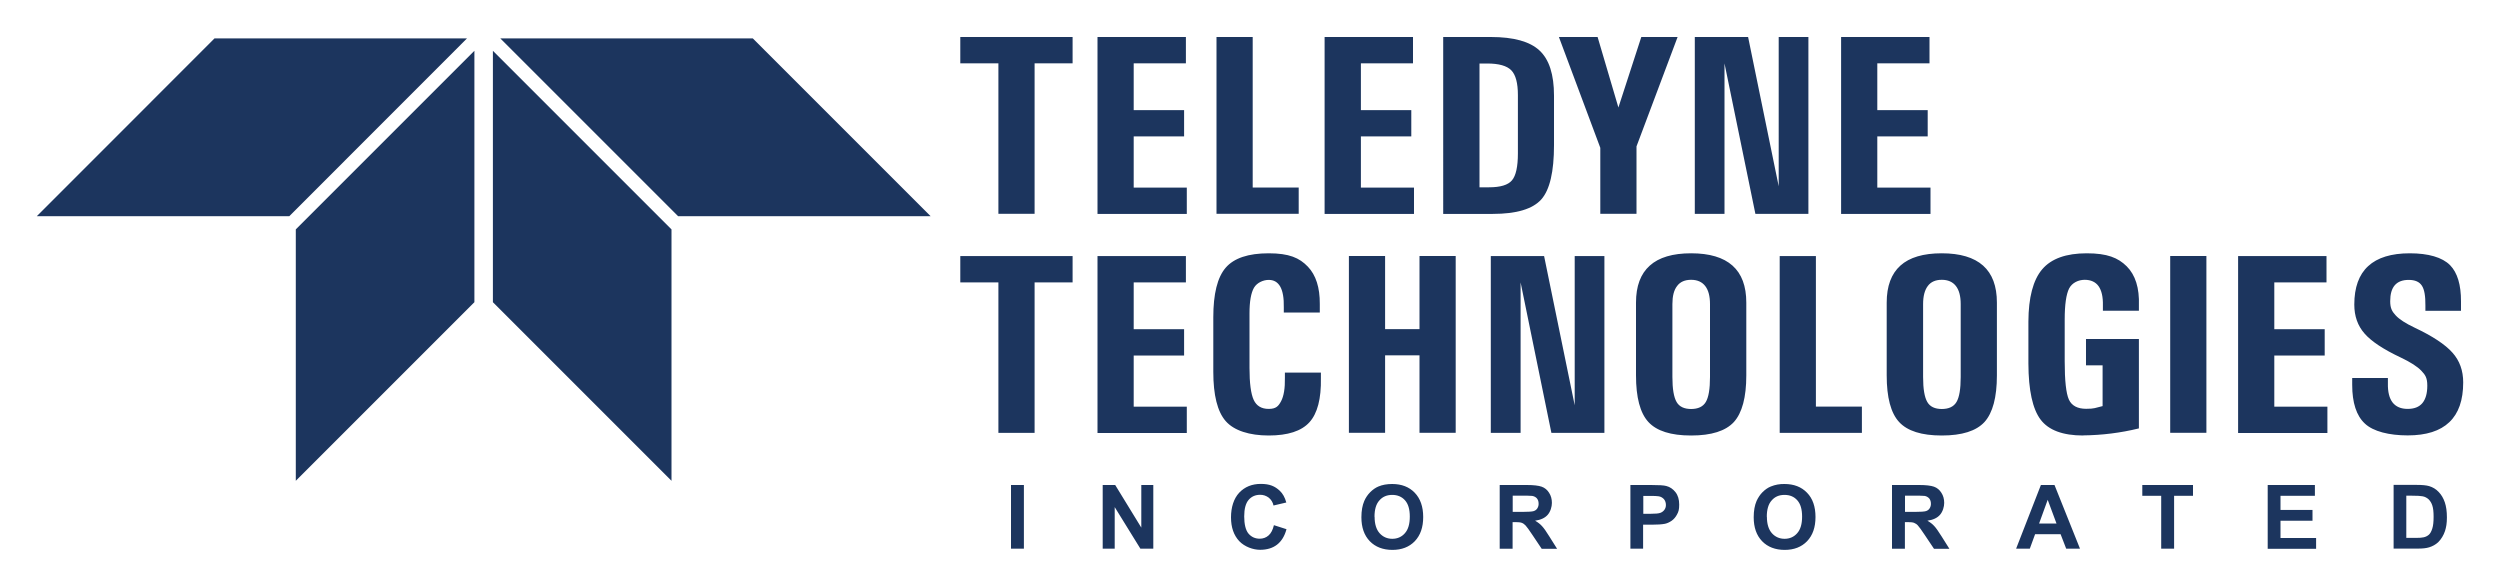 <svg xmlns="http://www.w3.org/2000/svg" viewBox="0 0 2500 585"><defs><style>      .cls-1 {        fill: #1c355e;        fill-rule: evenodd;      }    </style></defs><g><g id="Layer_1"><g><path class="cls-1" d="M998.4,63.3h-38.1v-26.3h112.3v26.3h-38v150.5h-36.2V63.3ZM1097.5,213.9V37h88.4v26.3h-52.2v46.8h50.4v26.3h-50.4v51.2h53.1v26.3h-89.3ZM1216.5,213.9V37h36.2v150.5h46v26.3h-82.2ZM1324.6,213.9V37h88.4v26.3h-52.1v46.8h50.4v26.3h-50.4v51.2h53.1v26.3h-89.4ZM1443.3,37h47.6c22.7,0,39,4.5,48.6,13.5,9.7,9,14.5,24,14.5,45.1v49.5c0,26.6-4.2,44.7-12.7,54.3-8.6,9.6-24.7,14.5-48.5,14.5h-49.6V37ZM1479.6,187.3h9.5c11.3,0,19-2.3,22.9-7,3.9-4.6,5.9-13.6,5.9-26.9v-58.4c0-11.9-2.2-20.2-6.6-24.7-4.4-4.5-12.4-6.8-24.1-6.8h-7.7v123.7ZM1600.3,147.8l-41.4-110.8h38.7l20.8,70.5h0s22.9-70.5,22.9-70.5h36.3l-41.1,109.4v67.4h-36.2v-66.1ZM1724.5,213.9h-29.7V37h53.3l30.6,149.3V37h29.7v176.9h-53l-30.9-150.5v150.5ZM1841.1,213.9V37h88.4v26.3h-52.2v46.8h50.4v26.3h-50.4v51.2h53.2v26.3h-89.4ZM998.4,282.4h-38.1v-26.3h112.3v26.3h-38v150.5h-36.2v-150.5ZM1097.5,432.9v-176.8h88.4v26.3h-52.2v46.8h50.4v26.3h-50.4v51.2h53.1v26.3h-89.3ZM1320.9,372.7v5.3c.4,20.8-3.5,35.5-11.5,44.3-8,8.8-21.6,13.2-40.7,13.2s-34.6-4.8-43-14.4c-8.3-9.5-12.4-26-12.4-49.3v-54.5c0-23.5,4.1-40,12.4-49.6,8.3-9.6,22.6-14.4,43-14.4s30.7,4.5,39.2,13.4c8,8.4,12,20.8,11.9,37.2v8.6h-36v-5.2c.2-9.2-1-16.1-3.5-20.6-2.6-4.6-6.4-6.8-11.6-6.8s-11.6,2.6-14.7,7.8c-3,5.2-4.5,13.7-4.5,25.6v54.5c0,15.4,1.4,26,4.2,32.1,2.8,6,7.8,9,15,9s9.7-2.6,12.4-7.7c2.7-5.1,4-12.9,3.8-23.3v-5.3h36ZM1348.9,256h36.2v73.1h34.4v-73.1h36.2v176.8h-36.2v-77.5h-34.4v77.5h-36.2v-176.8ZM1520.5,432.9h-29.7v-176.8h53.3l30.6,149.2v-149.2h29.7v176.8h-53l-30.8-150.5v150.5ZM1691,435.5c-20.1,0-34.3-4.5-42.6-13.5-8.3-9-12.4-24.6-12.4-46.6v-72.8c0-16.5,4.6-28.8,13.8-37,9.1-8.2,22.9-12.3,41.3-12.3s32.2,4.1,41.4,12.3c9.2,8.2,13.8,20.5,13.8,37v72.8c0,22-4.2,37.5-12.4,46.6-8.3,9-22.5,13.5-42.7,13.5h0ZM1691,409c7.1,0,12-2.3,14.8-7,2.8-4.7,4.2-13,4.2-25v-72.9c0-8-1.6-14-4.8-18.1-3.2-4.1-7.9-6.2-14.1-6.2s-10.9,2-14,6.2c-3.2,4.1-4.7,10.1-4.7,18.1v72.9c0,11.9,1.4,20.2,4.2,25,2.7,4.7,7.6,7,14.6,7h0ZM1779.7,432.9v-176.8h36.2v150.5h46v26.3h-82.2ZM1941.7,435.5c-20.1,0-34.3-4.5-42.6-13.5-8.3-9-12.4-24.6-12.4-46.6v-72.8c0-16.5,4.6-28.8,13.7-37,9.1-8.2,22.9-12.3,41.3-12.3s32.2,4.1,41.4,12.3c9.2,8.2,13.8,20.5,13.8,37v72.8c0,22-4.2,37.5-12.4,46.6-8.3,9-22.5,13.5-42.7,13.5ZM1941.7,409c7.1,0,12-2.3,14.8-7,2.8-4.7,4.2-13,4.2-25v-72.9c0-8-1.6-14-4.8-18.1-3.2-4.1-7.9-6.2-14.1-6.2s-10.9,2-14,6.2c-3.1,4.1-4.7,10.1-4.7,18.1v72.9c0,11.9,1.4,20.2,4.2,25,2.7,4.7,7.6,7,14.6,7h0ZM2083.2,435.5c-20.4,0-34.6-5.3-42.6-15.9-8-10.6-12.1-29.3-12.2-56.1v-41.9c.1-24.1,4.7-41.6,13.8-52.3,9.1-10.7,24-16,44.5-16s31.3,4.4,40,13c8.7,8.7,12.8,21.7,12.2,39.1v5.3h-36v-5.3c.2-8.5-1.3-14.9-4.3-19.2-3-4.2-7.7-6.4-13.9-6.4s-12.6,2.9-15.6,8.7c-2.9,5.8-4.4,16.1-4.4,31v41.9c0,19.3,1.4,32,4.2,38.2,2.8,6.1,8.6,9.2,17.2,9.2s8.9-.9,16.5-2.7v-40.8h-16.6v-26.3h52.9v89.4c-18.3,4.5-37,6.8-55.8,7h.1ZM2170.2,256h36.2v176.8h-36.2v-176.8ZM2238.1,432.9v-176.8h88.4v26.3h-52.2v46.8h50.4v26.3h-50.4v51.2h53.1v26.3h-89.3ZM2425.4,310.8v-5.3c.1-9.4-1-16-3.5-19.8-2.5-3.9-6.9-5.8-13.2-5.8s-10.8,1.8-13.9,5.3c-3.1,3.6-4.6,8.9-4.6,16s1.9,10.3,5.5,14.2c3.6,3.9,9.9,8,19,12.3,18,8.5,30.5,16.8,37.7,24.9,7.3,8.1,10.8,18.1,10.8,29.8,0,17.8-4.6,31-13.9,39.8-9.2,8.8-23.1,13.2-41.6,13.2s-34.5-3.9-42.9-11.9c-8.4-7.8-12.6-20.8-12.6-38.6v-6.9h35.7v5.3c-.2,8.5,1.4,14.9,4.7,19.2,3.3,4.2,8.3,6.4,15,6.4s11.5-1.9,14.8-5.8c3.2-3.9,4.9-9.6,4.9-17.4s-1.9-10.7-5.9-14.9c-4-4.2-10.8-8.6-20.7-13.3-17.2-8.1-29.3-16.1-36.1-23.9-6.9-7.8-10.3-17.5-10.3-29,0-17.1,4.6-30,13.9-38.5,9.2-8.5,23.1-12.8,41.6-12.8s32.5,4,40.3,11.9c7.3,7.5,11,19.6,10.9,36.4v3.9c0,0,0,5.3,0,5.3h-35.7,0ZM1011,548.7v-63.7h12.9v63.7h-12.9ZM1102.7,548.7v-63.7h12.5l26.1,42.6v-42.6h12v63.7h-12.9l-25.7-41.6v41.6h-12ZM1274,525.2l12.5,4c-1.9,7-5.1,12.1-9.5,15.5-4.4,3.4-10.1,5.1-16.9,5.1s-15.4-2.9-20.9-8.7c-5.4-5.8-8.2-13.7-8.2-23.7s2.7-18.8,8.2-24.7c5.5-5.8,12.7-8.8,21.6-8.8s14.1,2.3,19,6.9c2.9,2.7,5.1,6.6,6.5,11.7l-12.8,3c-.6-3.1-2.3-5.8-4.7-7.8-2.5-1.9-5.6-3-8.7-2.9-4.7,0-8.6,1.7-11.5,5.1s-4.4,8.9-4.4,16.5,1.4,13.8,4.3,17.2c2.9,3.4,6.7,5.1,11.3,5.1,3.2,0,6.4-1.1,8.8-3.3,2.5-2.2,4.2-5.6,5.3-10.2ZM1361.4,517.2c0-6.5,1-11.9,2.9-16.3,1.4-3.2,3.4-6.2,5.9-8.7s5.3-4.5,8.2-5.7c4-1.7,8.6-2.5,13.8-2.5,9.4,0,16.9,2.9,22.5,8.7,5.6,5.8,8.5,13.9,8.5,24.3s-2.8,18.3-8.4,24.2c-5.6,5.8-13.1,8.7-22.4,8.7s-17-2.9-22.6-8.7c-5.6-5.8-8.4-13.8-8.4-23.9h0ZM1374.6,516.8c0,7.2,1.7,12.7,5,16.4,3.3,3.7,7.6,5.6,12.7,5.6s9.4-1.9,12.6-5.6c3.3-3.7,4.9-9.2,4.9-16.6s-1.6-12.7-4.8-16.3-7.5-5.4-12.8-5.4-9.6,1.8-12.8,5.5c-3.3,3.6-4.9,9.1-4.9,16.4h0ZM1499.7,548.7v-63.7h27.1c6.8,0,11.8.6,14.9,1.7,3.1,1.1,5.6,3.2,7.4,6.1,1.9,2.9,2.8,6.3,2.8,10.1s-1.4,8.7-4.2,11.9-7,5.1-12.6,5.9c2.8,1.6,5.1,3.4,6.9,5.4,1.8,1.9,4.3,5.4,7.3,10.3l7.8,12.4h-15.4l-9.3-13.9c-3.3-5-5.6-8.1-6.8-9.4-1.2-1.3-2.5-2.2-3.9-2.7s-3.5-.7-6.5-.7h-2.6v26.6h-12.9ZM1512.6,511.9h9.5c6.2,0,10-.3,11.6-.8,1.5-.5,2.8-1.4,3.6-2.7.9-1.4,1.4-3.1,1.3-4.8,0-2.2-.6-3.9-1.7-5.2s-2.8-2.2-4.8-2.5c-3.1-.2-6.3-.3-9.4-.2h-10v16.2ZM1630.4,548.7v-63.7h20.6c7.8,0,12.9.3,15.3,1,3.6.9,6.7,3,9.2,6.2,2.5,3.2,3.7,7.3,3.7,12.4s-.7,7.2-2.2,9.9c-1.3,2.5-3.1,4.7-5.4,6.3-2.2,1.5-4.4,2.5-6.7,3-3.1.6-7.5.9-13.4.9h-8.4v24h-12.9ZM1643.3,495.7v18.1h7c5.1,0,8.5-.3,10.2-1,1.6-.6,3-1.7,4-3.1,1-1.5,1.5-3.2,1.4-4.9,0-2.1-.7-4.2-2-5.7-1.4-1.5-3.2-2.5-5.2-2.8-1.5-.3-4.6-.4-9.2-.4h-6.2,0ZM1753.7,517.2c0-6.5,1-11.9,2.9-16.3,1.5-3.2,3.4-6.2,5.9-8.7s5.3-4.5,8.3-5.7c4.4-1.8,9-2.6,13.7-2.5,9.4,0,16.9,2.9,22.5,8.7,5.7,5.8,8.5,13.9,8.5,24.3s-2.8,18.3-8.4,24.2c-5.6,5.8-13.1,8.7-22.4,8.7s-17-2.9-22.6-8.7c-5.6-5.8-8.4-13.8-8.4-23.9ZM1766.9,516.8c0,7.2,1.7,12.7,5,16.4,3.3,3.7,7.6,5.6,12.7,5.6s9.4-1.9,12.6-5.6c3.3-3.7,4.9-9.2,4.9-16.6s-1.6-12.7-4.8-16.3-7.4-5.4-12.8-5.4-9.6,1.8-12.8,5.5c-3.3,3.6-4.9,9.1-4.9,16.4ZM1892,548.7v-63.7h27.1c6.8,0,11.8.6,14.9,1.7,3.1,1.1,5.6,3.2,7.4,6.1,1.9,2.9,2.8,6.3,2.8,10.1s-1.4,8.7-4.2,11.9-7,5.1-12.6,5.9c2.8,1.6,5.1,3.4,6.9,5.4,1.8,1.9,4.2,5.4,7.3,10.3l7.8,12.4h-15.4l-9.3-13.9c-3.3-5-5.6-8.1-6.8-9.4-1-1.2-2.4-2.1-3.9-2.7-1.4-.5-3.5-.7-6.5-.7h-2.6v26.6h-12.9ZM1904.9,511.9h9.5c6.2,0,10-.3,11.6-.8,1.5-.5,2.8-1.4,3.6-2.7.9-1.4,1.4-3.1,1.3-4.8,0-1.9-.5-3.7-1.7-5.2-1.3-1.4-3-2.3-4.8-2.5-3.1-.2-6.3-.3-9.4-.2h-10v16.2ZM2080.2,548.7h-14l-5.6-14.5h-25.5l-5.3,14.5h-13.7l24.8-63.7h13.6l25.5,63.7ZM2056.5,523.5l-8.8-23.7-8.6,23.7h17.4ZM2161.2,548.7v-52.9h-18.9v-10.8h50.7v10.8h-18.9v52.9h-12.9ZM2267.7,548.7v-63.7h47.2v10.8h-34.4v14.1h32v10.8h-32v17.3h35.6v10.8h-48.5ZM2393.5,484.9h23.5c5.3,0,9.3.4,12.1,1.2,3.7,1.1,6.9,3,9.6,5.9,2.7,2.8,4.7,6.2,6.1,10.3s2.1,9.1,2.1,15.1-.7,9.8-1.9,13.6c-1.4,4.2-3.7,8.1-6.8,11.2-2.6,2.4-5.7,4.1-9,5.1-2.8.9-6.6,1.3-11.4,1.3h-24.2v-63.7h0ZM2406.3,495.7v42.2h9.6c3.6,0,6.2-.2,7.8-.6,1.9-.4,3.7-1.3,5.2-2.6,1.4-1.3,2.5-3.3,3.4-6.2.9-2.8,1.3-6.7,1.3-11.7s-.4-8.7-1.3-11.3c-.7-2.3-2-4.5-3.7-6.2-1.7-1.5-3.7-2.6-6-3-1.8-.4-5.3-.6-10.6-.6h-5.8Z"></path><path class="cls-1" d="M467,38.4h-252.5L36.8,216.2h252.5L467,38.4ZM500.3,38.4h252.5l177.8,177.8h-252.5L500.3,38.4ZM474.4,50.8l-178.6,178.6v251.4l178.6-178.6V50.8ZM492.9,50.8l178.6,178.6v251.4l-178.6-178.6V50.8Z"></path></g></g></g></svg>